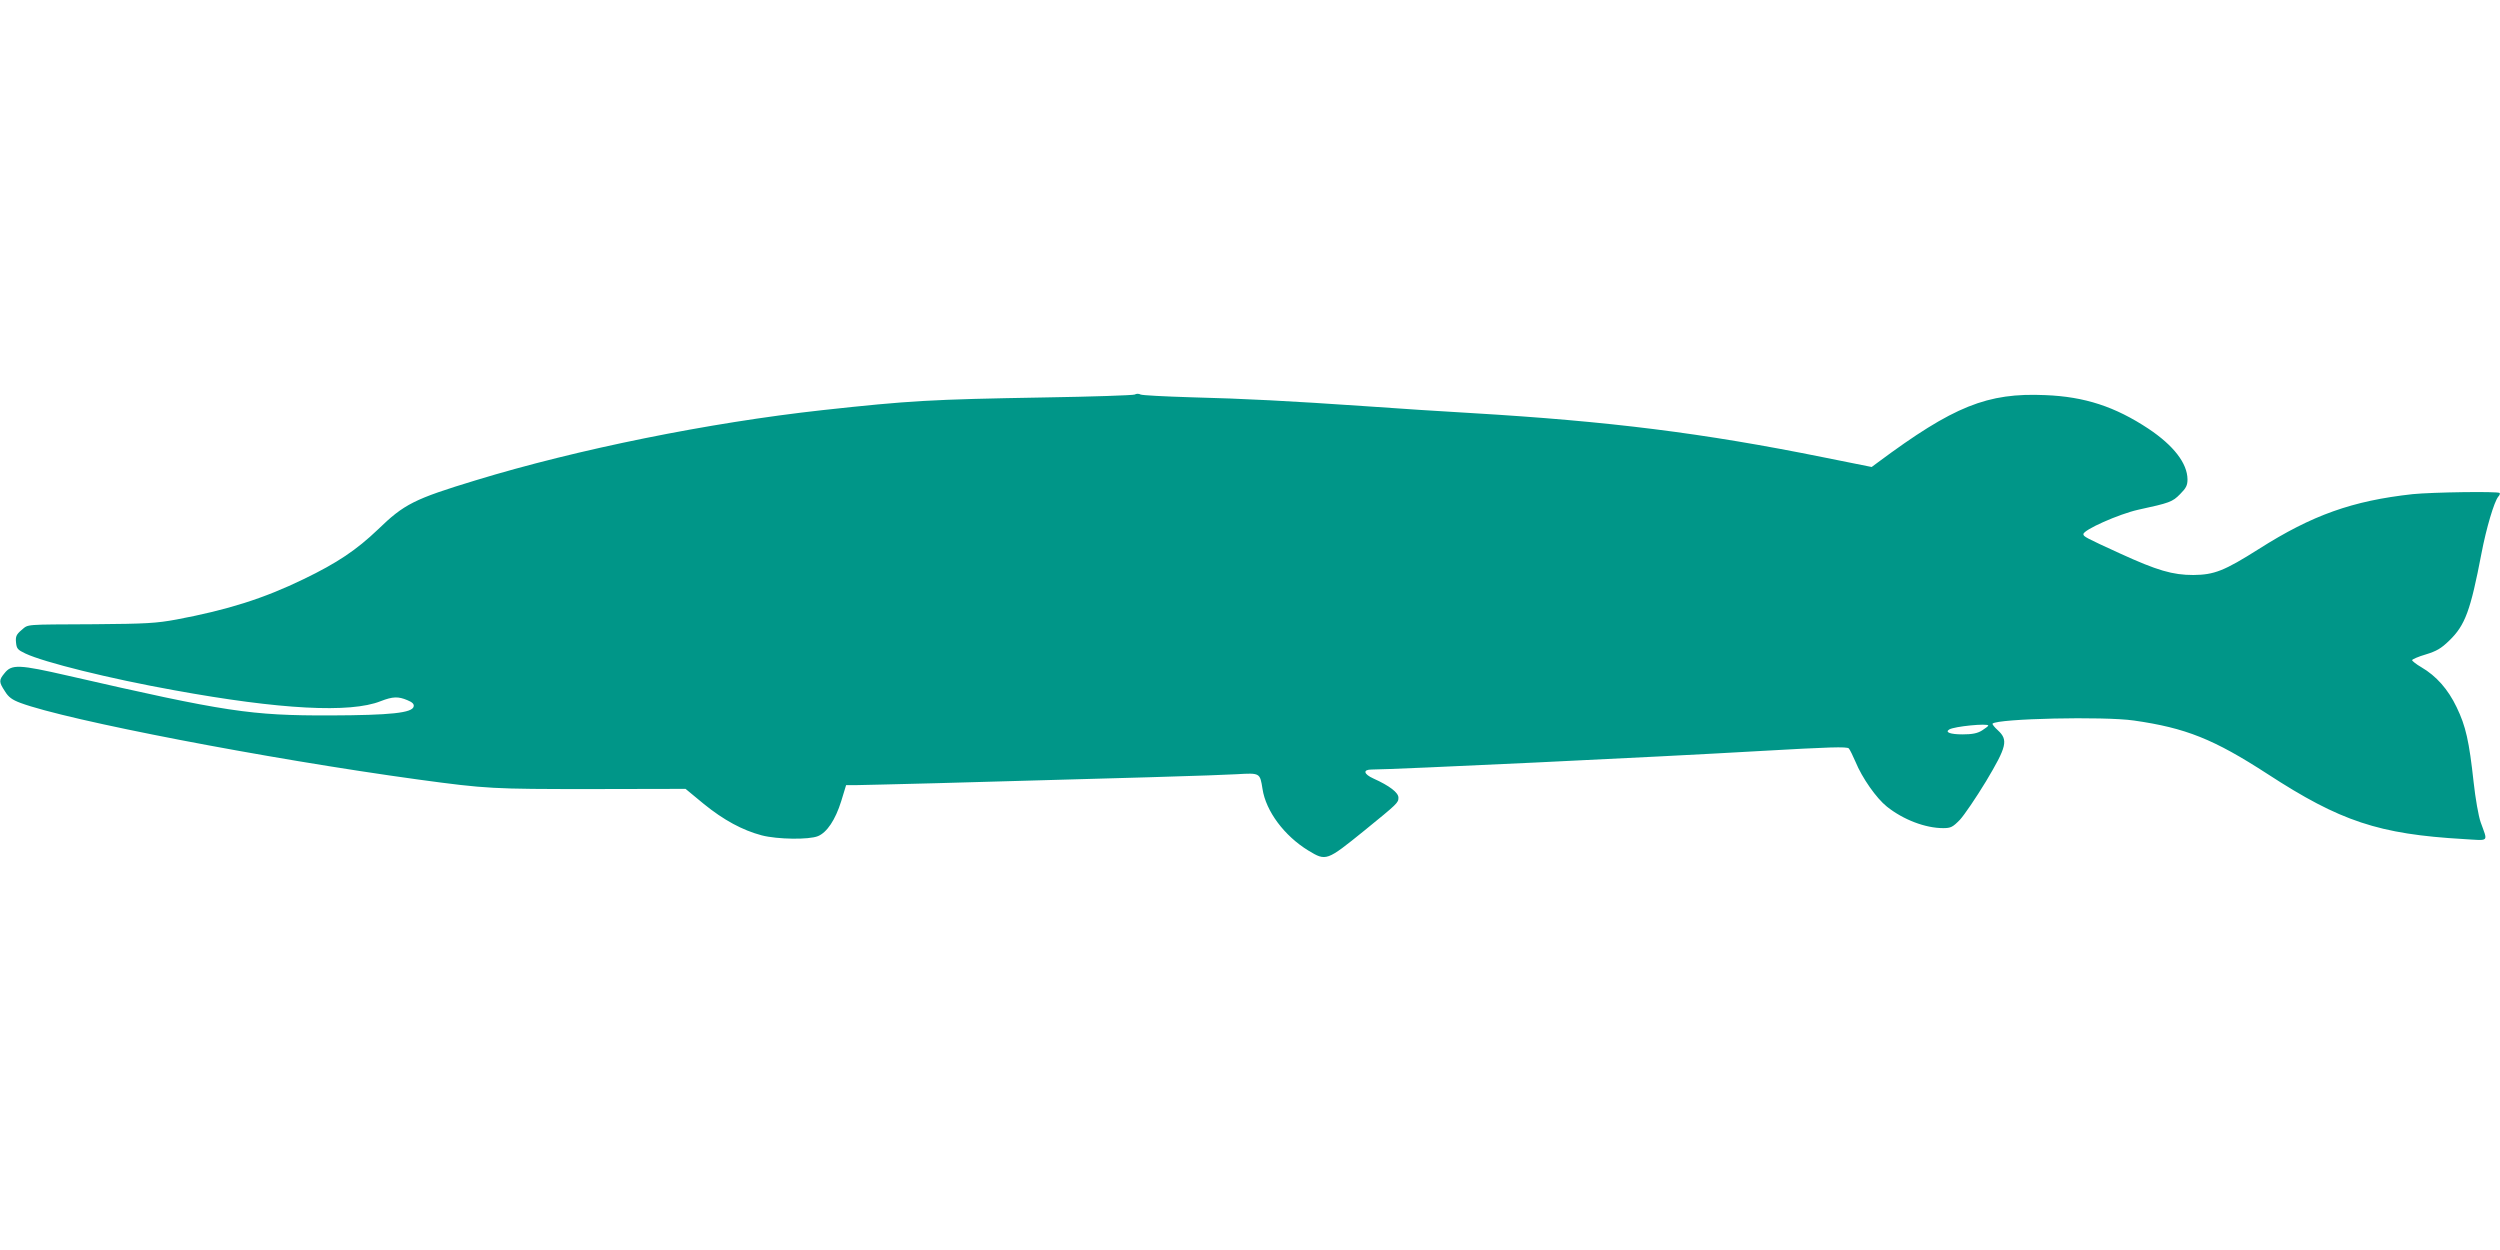 <?xml version="1.0" standalone="no"?>
<!DOCTYPE svg PUBLIC "-//W3C//DTD SVG 20010904//EN"
 "http://www.w3.org/TR/2001/REC-SVG-20010904/DTD/svg10.dtd">
<svg version="1.0" xmlns="http://www.w3.org/2000/svg"
 width="1280pt" height="640pt" viewBox="0 0 1280 640"
 preserveAspectRatio="xMidYMid meet">
<g transform="translate(0,640) scale(0.1,-0.1)"
fill="#009688" stroke="none">
<path d="M5810 4380 c-8 -4 -217 -11 -465 -15 -580 -10 -686 -16 -1135 -65
-580 -64 -1253 -200 -1774 -359 -316 -96 -367 -122 -501 -252 -110 -105 -208
-171 -380 -254 -206 -100 -391 -158 -652 -207 -103 -19 -156 -22 -418 -24
-370 -2 -337 1 -375 -30 -26 -22 -31 -33 -28 -63 3 -32 8 -38 48 -57 95 -45
433 -129 762 -188 542 -99 902 -118 1057 -56 62 24 90 25 137 5 25 -10 35 -20
32 -32 -6 -33 -117 -45 -428 -46 -406 -1 -533 18 -1340 203 -253 58 -290 60
-327 13 -29 -35 -29 -45 2 -92 18 -30 37 -44 80 -60 239 -89 1262 -286 2035
-392 353 -48 383 -49 885 -49 l485 1 92 -76 c103 -84 200 -136 298 -162 81
-21 242 -23 288 -4 46 19 89 83 119 179 l25 82 46 0 c24 0 212 5 416 10 957
26 1440 40 1538 46 120 7 119 7 132 -75 17 -114 112 -241 235 -316 91 -55 93
-54 286 102 171 139 175 143 175 169 0 26 -46 61 -128 98 -51 23 -55 46 -9 46
111 0 1462 64 1992 95 352 20 441 23 451 13 6 -7 21 -38 34 -68 34 -83 107
-187 161 -230 84 -67 197 -110 288 -110 39 0 49 5 86 43 22 24 82 112 133 196
107 179 115 212 61 262 -18 16 -30 32 -27 34 26 26 570 38 723 16 266 -38 409
-95 685 -274 372 -242 569 -308 1004 -333 135 -8 124 -18 87 86 -11 31 -27
122 -36 205 -23 210 -40 287 -87 384 -44 92 -104 160 -181 205 -26 15 -47 32
-47 36 0 4 31 18 69 29 56 17 80 31 121 71 82 79 109 154 165 446 25 131 65
265 86 291 7 7 10 16 7 19 -10 9 -345 4 -445 -6 -309 -34 -514 -107 -788 -281
-177 -112 -228 -132 -335 -133 -106 0 -185 23 -375 110 -177 81 -188 87 -188
99 -1 22 182 103 280 125 161 35 176 40 215 80 31 31 38 45 38 76 -1 82 -71
173 -200 259 -171 113 -326 164 -528 172 -297 13 -469 -56 -858 -345 l-31 -23
-249 50 c-614 124 -1093 184 -1799 226 -143 8 -386 24 -540 35 -394 27 -623
39 -900 46 -132 4 -247 10 -255 14 -9 5 -22 5 -30 0z m4370 -1695 c0 -3 -15
-14 -32 -25 -24 -15 -51 -20 -100 -20 -63 0 -91 11 -68 25 25 16 200 33 200
20z"/>
</g>
</svg>
